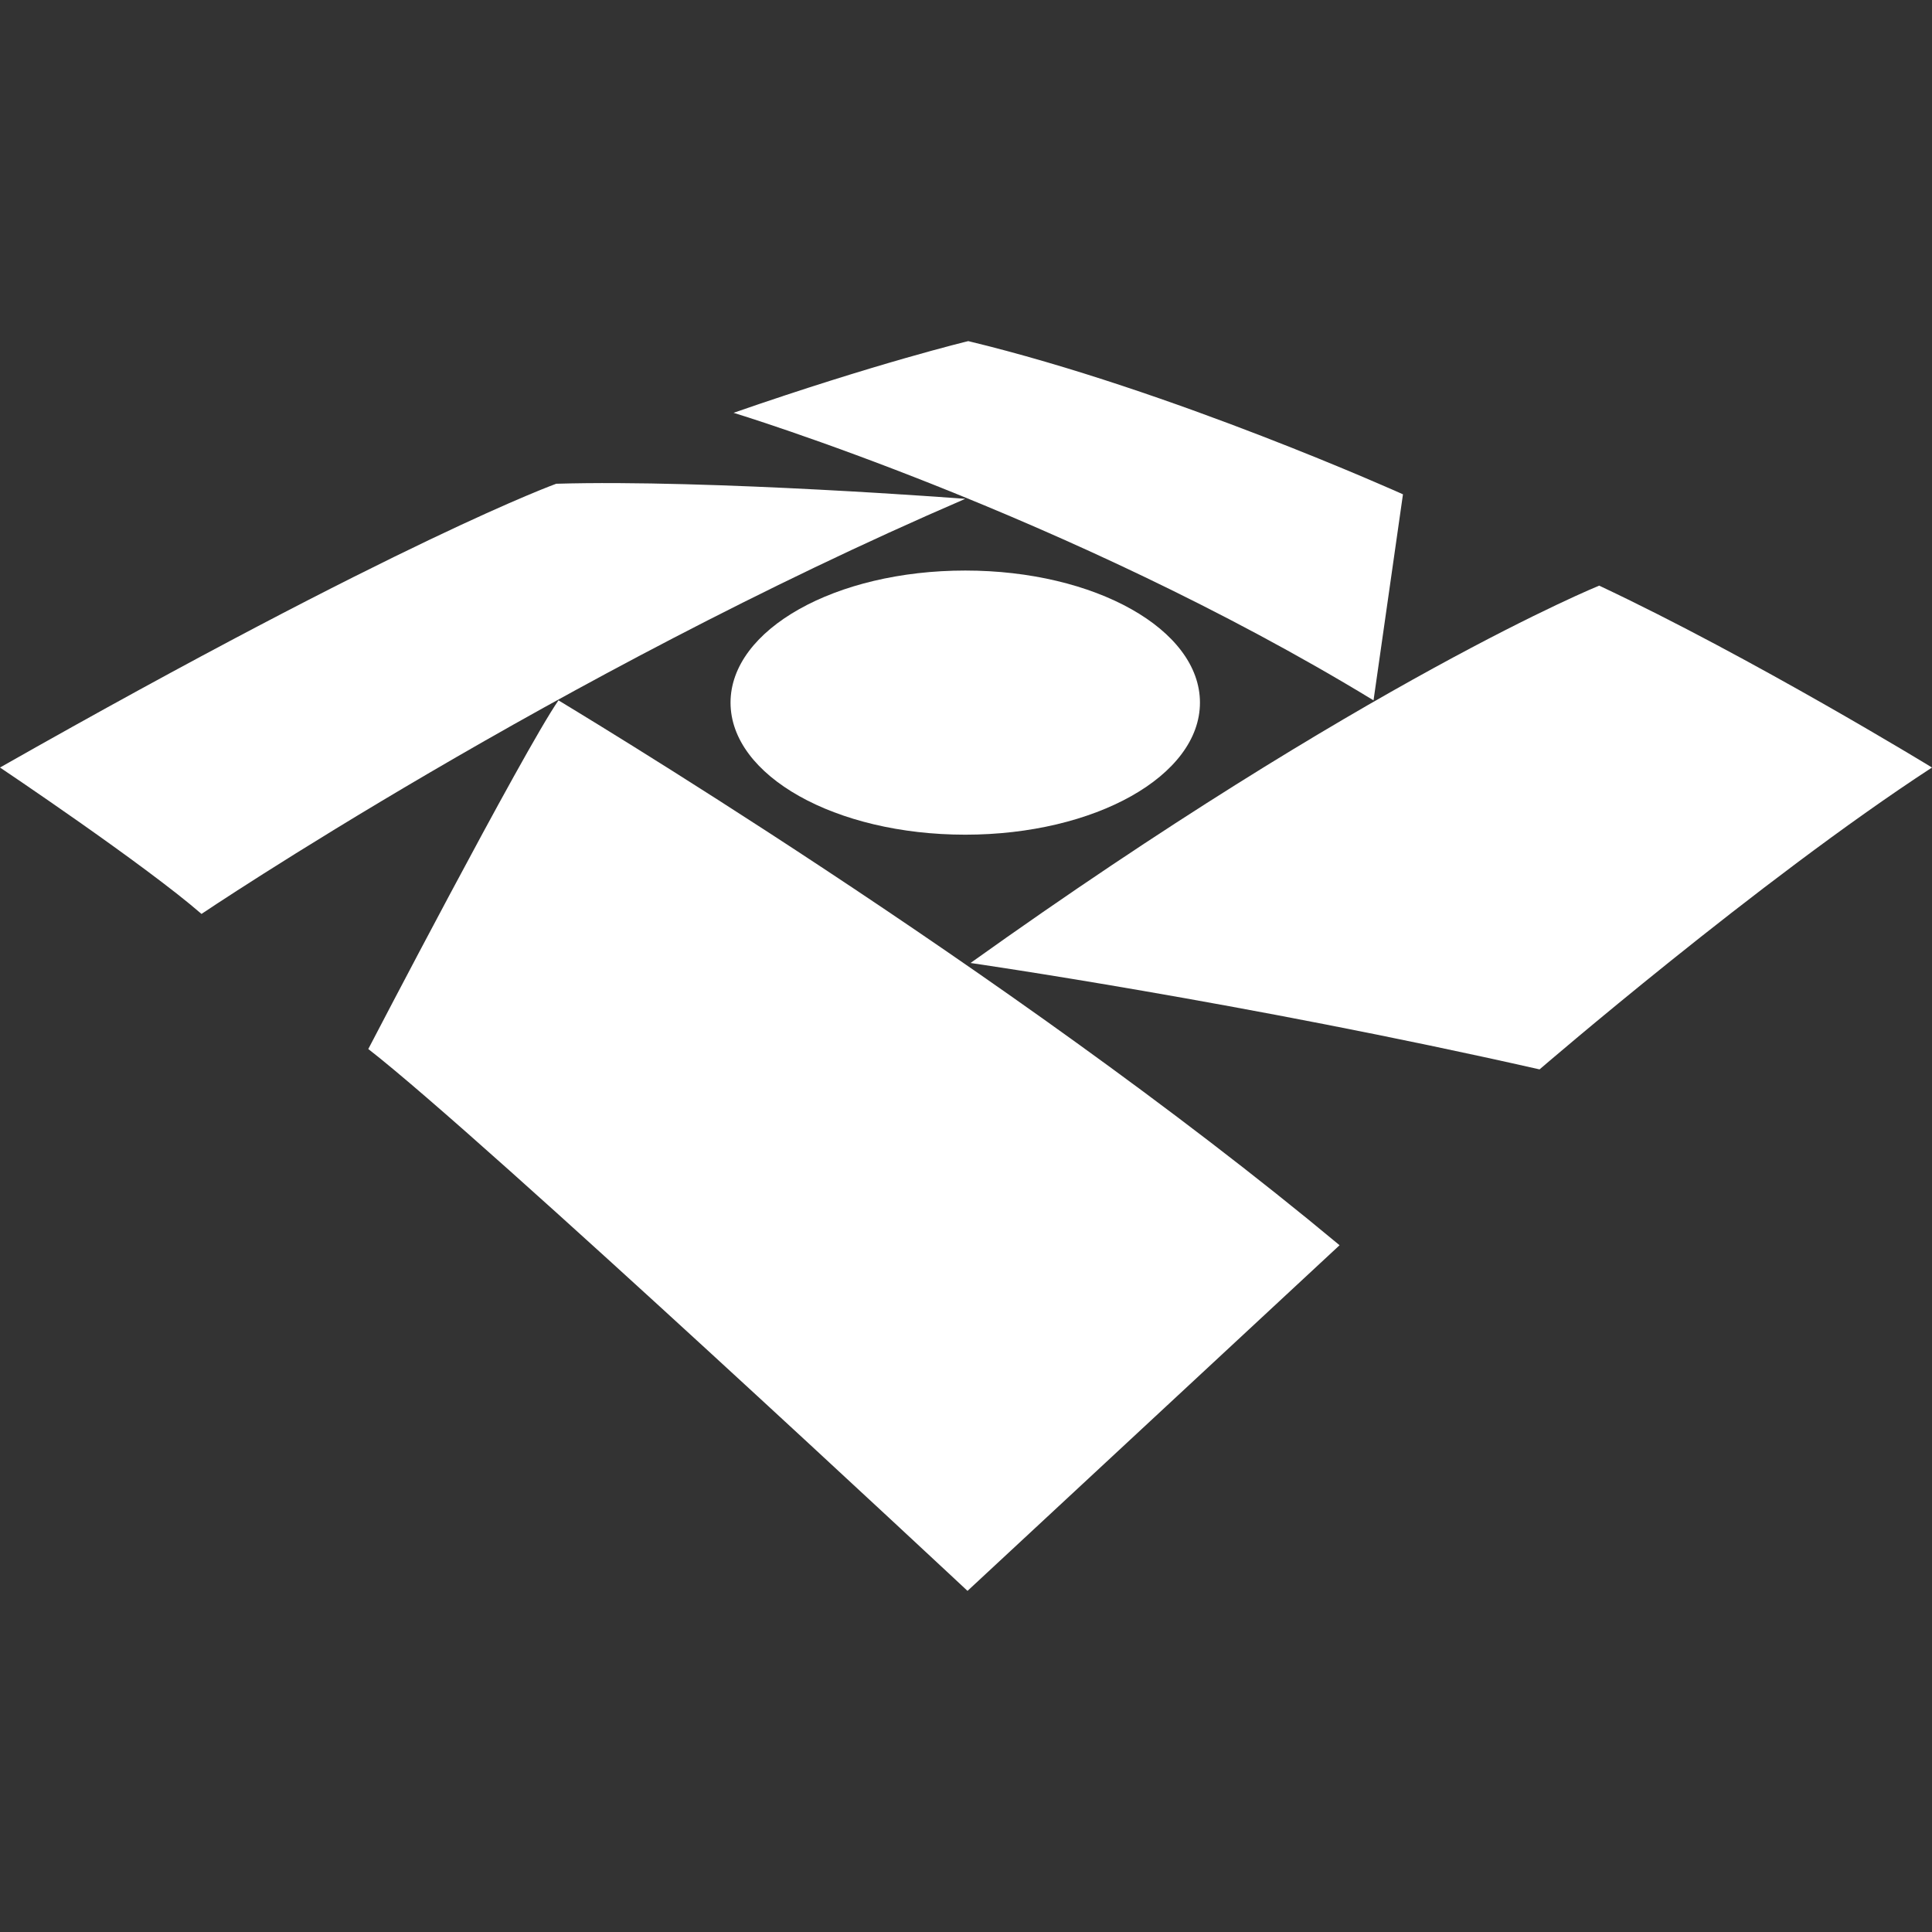 <?xml version="1.0" encoding="utf-8"?>
<!-- Generator: Adobe Illustrator 23.0.0, SVG Export Plug-In . SVG Version: 6.00 Build 0)  -->
<svg version="1.1" id="Camada_1" xmlns="http://www.w3.org/2000/svg" xmlns:xlink="http://www.w3.org/1999/xlink" x="0px" y="0px"
	 viewBox="0 0 256 256" style="enable-background:new 0 0 256 256;" xml:space="preserve">
<rect x="0" y="0" width="256" height="256" fill="#333333" stroke="none"/>
<style type="text/css">
	.st0{fill:#FFFFFF;}
</style>
<g>
	<path class="st0" d="M73.7,64.1c0,0-20.3,7.3-73.7,37.6c0,0,19.1,12.8,26.7,19.4c0,0,46.9-31.6,101.2-55
		C128,66.1,94,63.5,73.7,64.1z"/>
	<path class="st0" d="M185.9,65.5c0,0-30.6-13.8-57.6-20.3c0,0-12.1,2.9-31.1,9.5c0,0,44.4,13.5,84.8,38.1L185.9,65.5z"/>
	<path class="st0" d="M211.9,77.6c0,0-30.8,12.5-83.3,50c0,0,36.1,5.2,75.4,14.1c0,0,29-25,52-40C256,101.7,232.3,87.2,211.9,77.6z"
		/>
	<path class="st0" d="M48.8,139c15.2,11.8,79.4,71.8,79.4,71.8l49.3-45.8C133.3,128.2,74.1,92.9,74,92.8
		C69.3,99.6,48.8,139,48.8,139z"/>
	<path class="st0" d="M96.8,93.1c0,9.7,13.9,17.5,31.1,17.5c17.2,0,31.1-7.8,31.1-17.5s-13.9-17.5-31.1-17.5
		C110.7,75.6,96.8,83.4,96.8,93.1z"/>
</g>
</svg>
